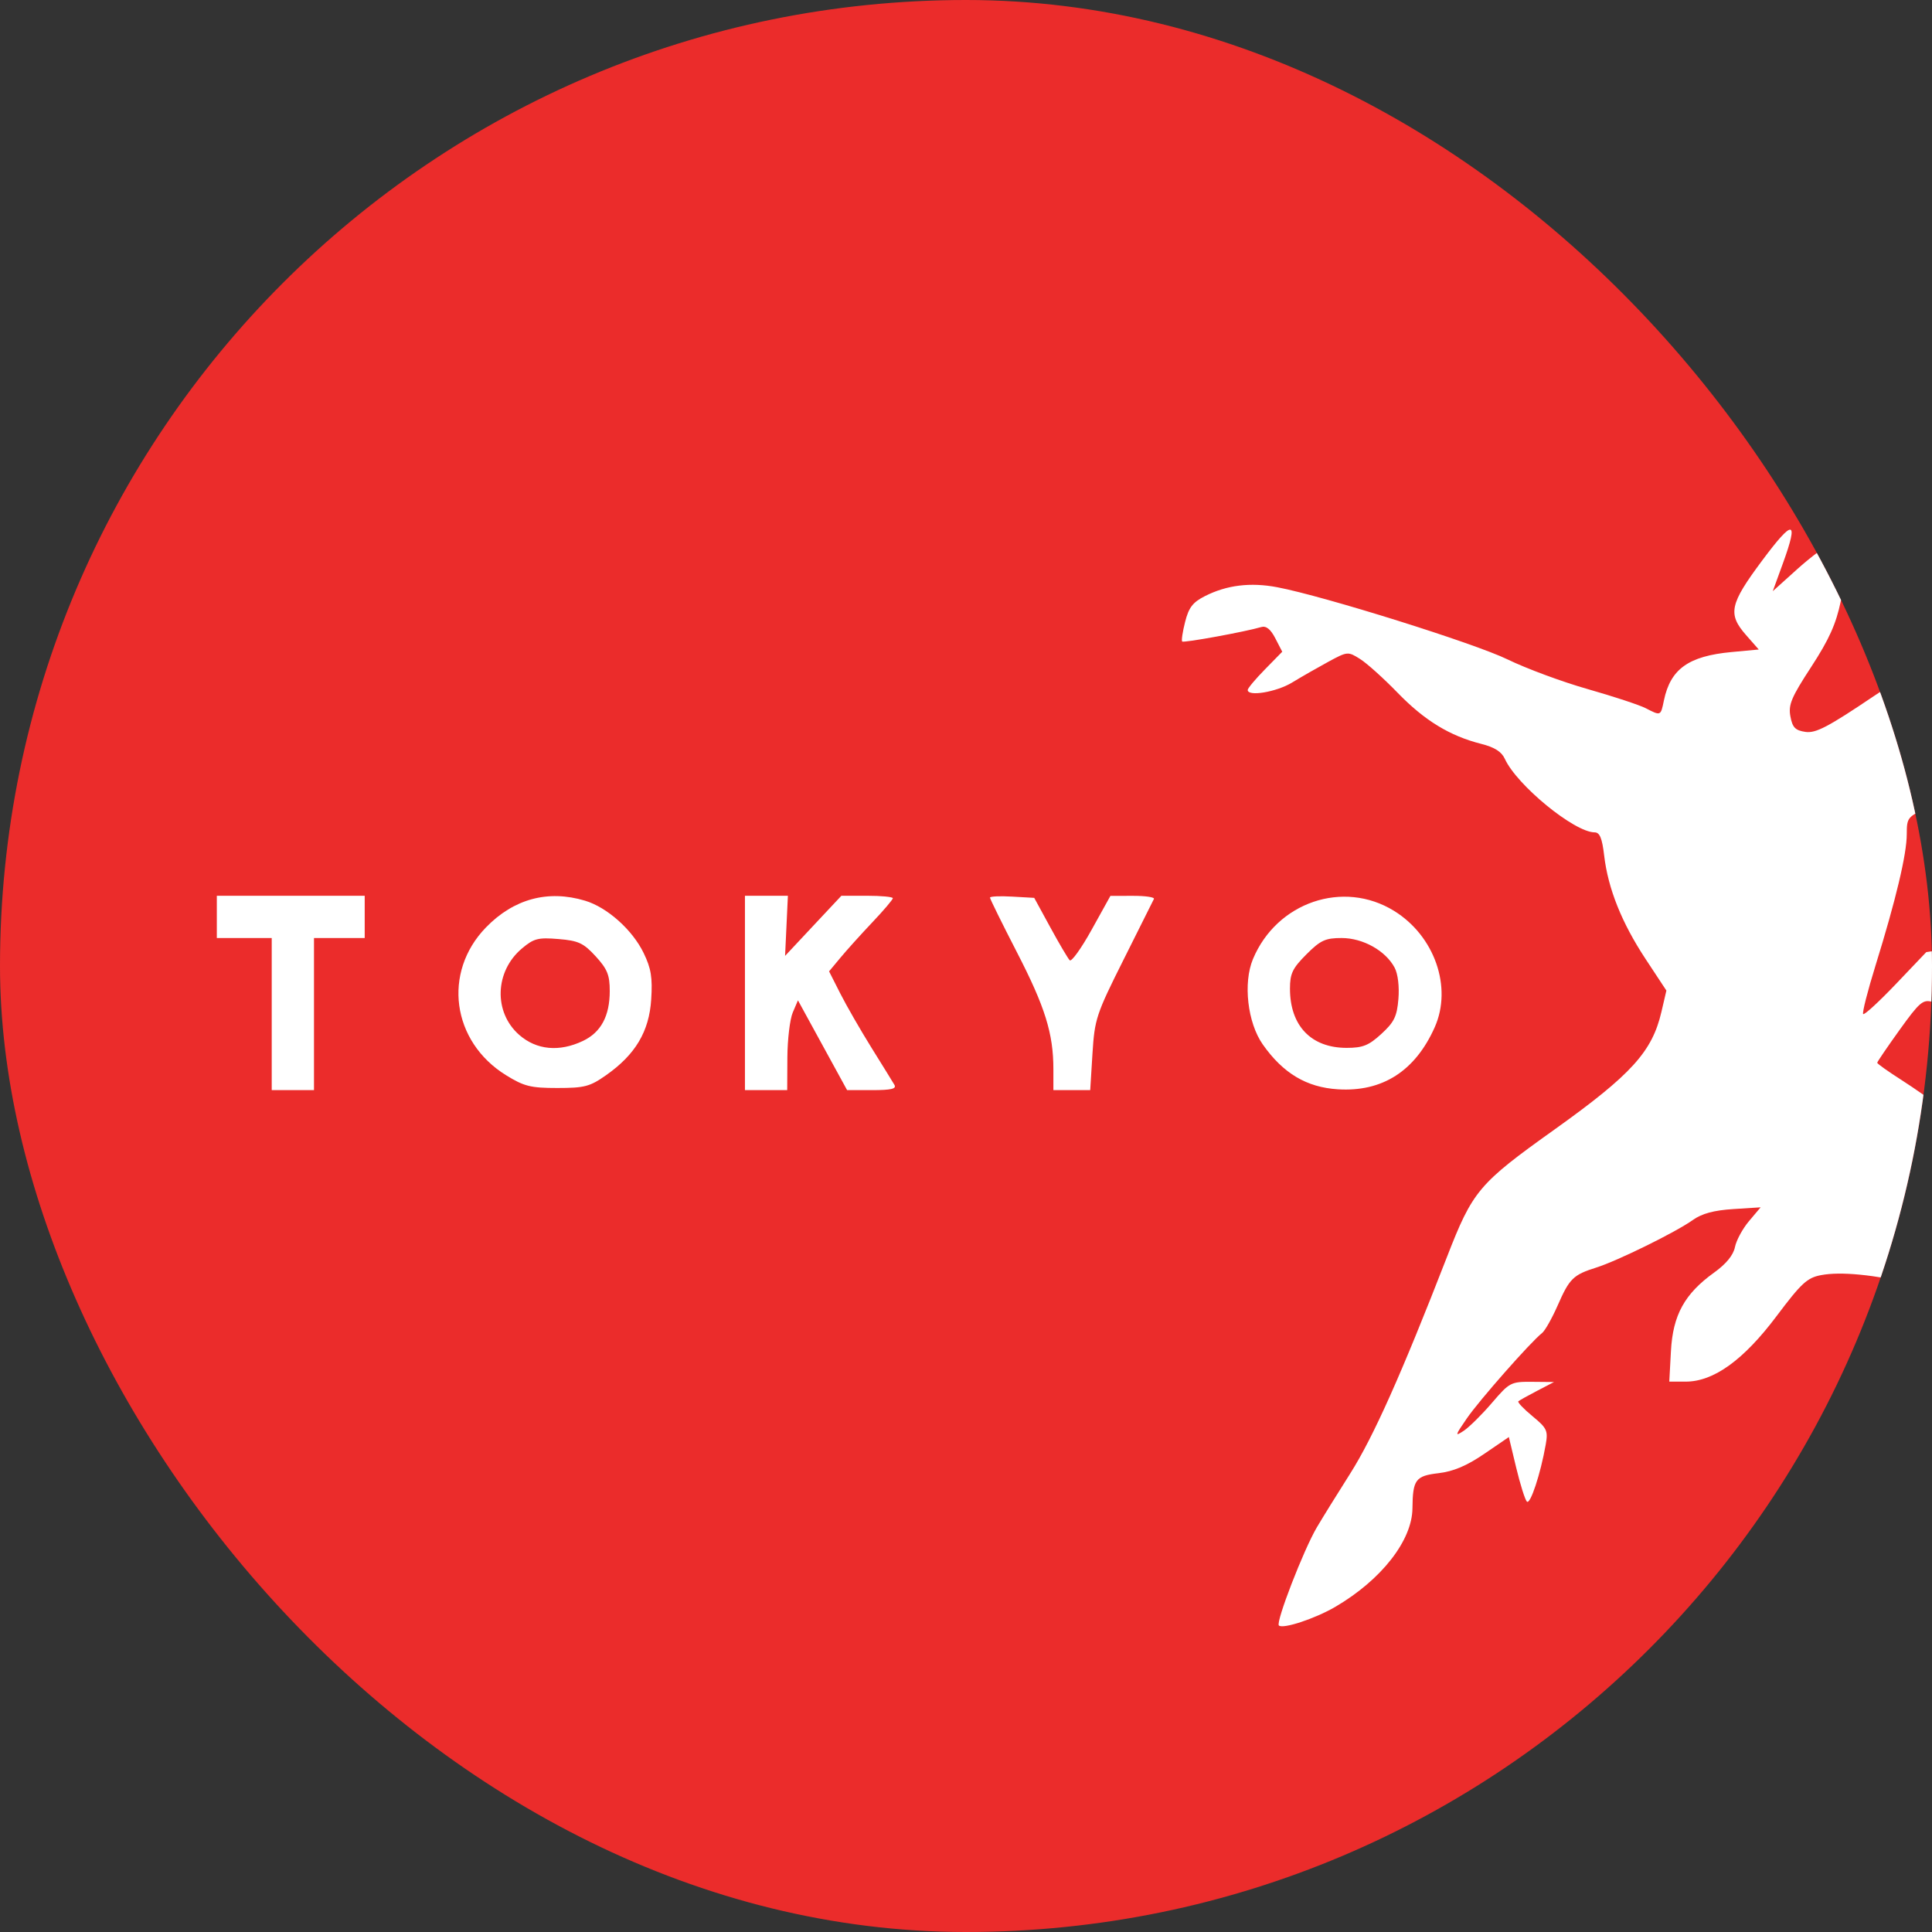 <?xml version="1.0" encoding="UTF-8"?> <svg xmlns="http://www.w3.org/2000/svg" width="48" height="48" viewBox="0 0 48 48" fill="none"><rect x="0" y="0" width="48" height="48" fill="#333333" stroke="none"/> <g clip-path="url(#clip0_466_23380)"> <rect width="48" height="48" rx="24" fill="#EB2C2B"></rect> <path fill-rule="evenodd" clip-rule="evenodd" d="M54.714 10.446C55.217 11.618 55.283 11.719 55.669 11.897C56.215 12.149 56.541 12.618 56.551 13.165C56.558 13.543 56.597 13.61 56.874 13.717L57.189 13.838L56.743 14.021C56.497 14.122 56.297 14.252 56.297 14.311C56.297 14.37 56.672 15.626 57.13 17.103C57.588 18.58 58.485 21.471 59.124 23.528C59.763 25.585 60.285 27.439 60.285 27.648C60.285 28.01 59.922 29.25 59.765 29.423C59.724 29.468 59.496 28.854 59.259 28.058C56.971 20.376 55.219 14.534 55.194 14.507C55.178 14.49 54.989 14.549 54.773 14.639C54.23 14.866 54.122 14.843 54.389 14.559C54.616 14.317 54.701 14.018 54.524 14.085C54.473 14.104 54.107 14.477 53.711 14.914C52.652 16.081 51.738 16.859 50.991 17.227C50.496 17.47 50.296 17.635 50.194 17.883C49.974 18.415 48.555 19.772 47.925 20.052C47.391 20.29 47.374 20.311 47.373 20.725C47.373 21.222 47.103 22.355 46.597 23.987C46.4 24.622 46.262 25.165 46.29 25.194C46.319 25.223 46.683 24.888 47.1 24.451L47.858 23.655L48.692 23.529C49.151 23.459 49.715 23.377 49.946 23.345L50.366 23.288L49.788 23.678C49.06 24.169 48.975 24.247 49.222 24.198C50.228 23.995 50.286 24.041 49.75 24.609C49.426 24.953 49.349 24.983 48.831 24.974C48.521 24.968 48.15 24.931 48.007 24.891C47.774 24.826 47.688 24.901 47.193 25.59C46.889 26.014 46.639 26.381 46.639 26.404C46.639 26.428 46.911 26.621 47.243 26.833C47.575 27.045 48.036 27.37 48.267 27.556C48.497 27.741 49.196 28.169 49.82 28.506C51.145 29.223 51.888 29.919 51.888 30.443C51.888 31.516 50.48 32.365 49.021 32.173C48.721 32.134 48.099 32.017 47.637 31.913C46.534 31.666 45.734 31.588 45.245 31.68C44.899 31.745 44.757 31.876 44.138 32.699C43.32 33.789 42.575 34.326 41.883 34.326H41.473L41.514 33.565C41.563 32.67 41.853 32.144 42.589 31.615C42.886 31.402 43.064 31.184 43.104 30.985C43.137 30.818 43.294 30.527 43.453 30.339L43.742 29.996L43.061 30.039C42.581 30.07 42.284 30.15 42.059 30.31C41.635 30.613 40.186 31.326 39.659 31.492C39.085 31.673 38.993 31.764 38.7 32.433C38.559 32.753 38.385 33.062 38.312 33.119C38.028 33.342 36.751 34.791 36.443 35.24C36.147 35.67 36.14 35.697 36.367 35.547C36.503 35.456 36.818 35.145 37.067 34.854C37.504 34.344 37.537 34.327 38.064 34.331L38.609 34.336L38.19 34.554C37.959 34.674 37.749 34.792 37.723 34.815C37.697 34.838 37.855 35.004 38.073 35.184C38.435 35.482 38.464 35.544 38.403 35.89C38.275 36.62 38.017 37.398 37.934 37.306C37.887 37.255 37.768 36.873 37.668 36.458L37.487 35.703L36.875 36.121C36.441 36.417 36.11 36.557 35.739 36.601C35.168 36.668 35.099 36.761 35.092 37.475C35.084 38.275 34.317 39.254 33.176 39.921C32.672 40.216 31.87 40.48 31.773 40.384C31.692 40.302 32.386 38.509 32.716 37.948C32.852 37.717 33.225 37.114 33.546 36.609C34.118 35.707 34.821 34.133 35.944 31.243C36.59 29.579 36.732 29.411 38.625 28.06C40.531 26.698 41.048 26.129 41.278 25.138L41.401 24.61L40.884 23.826C40.291 22.926 39.952 22.079 39.855 21.256C39.805 20.825 39.745 20.68 39.618 20.68C39.113 20.677 37.686 19.508 37.387 18.853C37.307 18.676 37.13 18.564 36.799 18.481C36.02 18.284 35.391 17.9 34.725 17.213C34.379 16.856 33.958 16.477 33.79 16.372C33.49 16.183 33.477 16.184 33.003 16.441C32.738 16.585 32.332 16.817 32.101 16.958C31.712 17.194 30.999 17.313 30.999 17.142C30.999 17.101 31.192 16.87 31.428 16.63L31.857 16.192L31.685 15.859C31.567 15.63 31.457 15.543 31.335 15.579C30.941 15.696 29.409 15.976 29.371 15.938C29.349 15.916 29.381 15.696 29.444 15.45C29.535 15.092 29.634 14.963 29.937 14.81C30.478 14.536 31.069 14.463 31.734 14.59C32.896 14.811 36.638 15.984 37.455 16.383C37.917 16.608 38.814 16.941 39.449 17.121C40.084 17.302 40.731 17.515 40.887 17.595C41.264 17.789 41.259 17.792 41.34 17.4C41.503 16.62 41.952 16.3 43.019 16.2L43.696 16.137L43.383 15.781C42.92 15.254 42.972 15.011 43.779 13.928C44.556 12.884 44.693 12.901 44.297 13.993L44.044 14.688L44.65 14.142C45.282 13.571 46.19 12.986 46.639 12.858C46.896 12.785 46.895 12.791 46.572 13.137C46.122 13.62 45.917 14.06 45.734 14.935C45.615 15.506 45.445 15.884 44.999 16.569C44.504 17.327 44.428 17.51 44.482 17.799C44.533 18.075 44.603 18.147 44.856 18.184C45.112 18.221 45.415 18.063 46.559 17.292C47.325 16.776 48.282 16.172 48.686 15.949C49.09 15.726 49.705 15.329 50.051 15.068C50.397 14.806 51.342 14.263 52.15 13.862C53.589 13.148 53.627 13.12 53.96 12.544L54.3 11.955L53.993 11.148C53.824 10.704 53.631 10.13 53.564 9.872C53.446 9.419 53.452 9.395 53.739 9.167C53.953 8.996 54.054 8.966 54.104 9.058C54.142 9.129 54.416 9.753 54.714 10.446ZM9.061 22.78V23.305H8.431H7.801V25.194V27.084H7.276H6.751V25.194V23.305H6.069H5.387V22.78V22.255H7.224H9.061V22.78ZM14.534 22.377C15.086 22.542 15.712 23.101 15.991 23.677C16.177 24.06 16.214 24.289 16.179 24.83C16.129 25.626 15.786 26.202 15.058 26.713C14.656 26.996 14.522 27.031 13.846 27.031C13.183 27.031 13.02 26.99 12.572 26.713C11.223 25.879 10.989 24.158 12.074 23.041C12.764 22.331 13.614 22.101 14.534 22.377ZM19.54 23.002L19.505 23.749L20.204 23.002L20.904 22.255H21.543C21.894 22.255 22.182 22.282 22.182 22.316C22.182 22.35 21.951 22.622 21.668 22.92C21.386 23.218 21.03 23.613 20.877 23.798L20.598 24.133L20.877 24.684C21.031 24.988 21.379 25.592 21.65 26.028C21.922 26.464 22.179 26.88 22.221 26.952C22.28 27.051 22.145 27.084 21.672 27.084H21.046L20.435 25.968L19.825 24.853L19.696 25.155C19.625 25.321 19.565 25.823 19.562 26.27L19.558 27.084H19.033H18.508V24.669V22.255H19.041H19.575L19.54 23.002ZM26.096 23.042C26.316 23.446 26.533 23.813 26.577 23.858C26.621 23.902 26.866 23.56 27.122 23.098L27.588 22.258L28.147 22.257C28.455 22.256 28.69 22.29 28.669 22.334C28.648 22.377 28.308 23.056 27.915 23.842C27.234 25.201 27.196 25.317 27.142 26.178L27.086 27.084H26.628H26.171V26.564C26.171 25.678 25.965 25.017 25.268 23.664C24.898 22.946 24.596 22.333 24.596 22.301C24.596 22.27 24.843 22.258 25.145 22.276L25.695 22.307L26.096 23.042ZM34.636 22.631C35.642 23.253 36.087 24.526 35.646 25.52C35.161 26.61 34.344 27.134 33.236 27.063C32.46 27.014 31.877 26.665 31.374 25.95C30.994 25.41 30.881 24.421 31.13 23.826C31.721 22.414 33.374 21.851 34.636 22.631ZM12.968 23.564C12.291 24.133 12.258 25.148 12.899 25.711C13.328 26.087 13.893 26.142 14.482 25.862C14.931 25.649 15.149 25.243 15.149 24.62C15.149 24.224 15.089 24.076 14.799 23.759C14.496 23.429 14.371 23.371 13.875 23.33C13.37 23.288 13.263 23.315 12.968 23.564ZM32.456 23.712C32.112 24.057 32.049 24.188 32.049 24.562C32.049 25.485 32.574 26.034 33.457 26.034C33.859 26.034 34.006 25.975 34.321 25.686C34.638 25.395 34.707 25.254 34.743 24.82C34.769 24.513 34.731 24.196 34.65 24.043C34.426 23.62 33.863 23.305 33.333 23.305C32.928 23.305 32.808 23.36 32.456 23.712Z" fill="white"></path> </g> <defs> <clipPath id="clip0_466_23380"> <rect width="48" height="48" rx="24" fill="white"></rect> </clipPath> </defs> </svg> 
